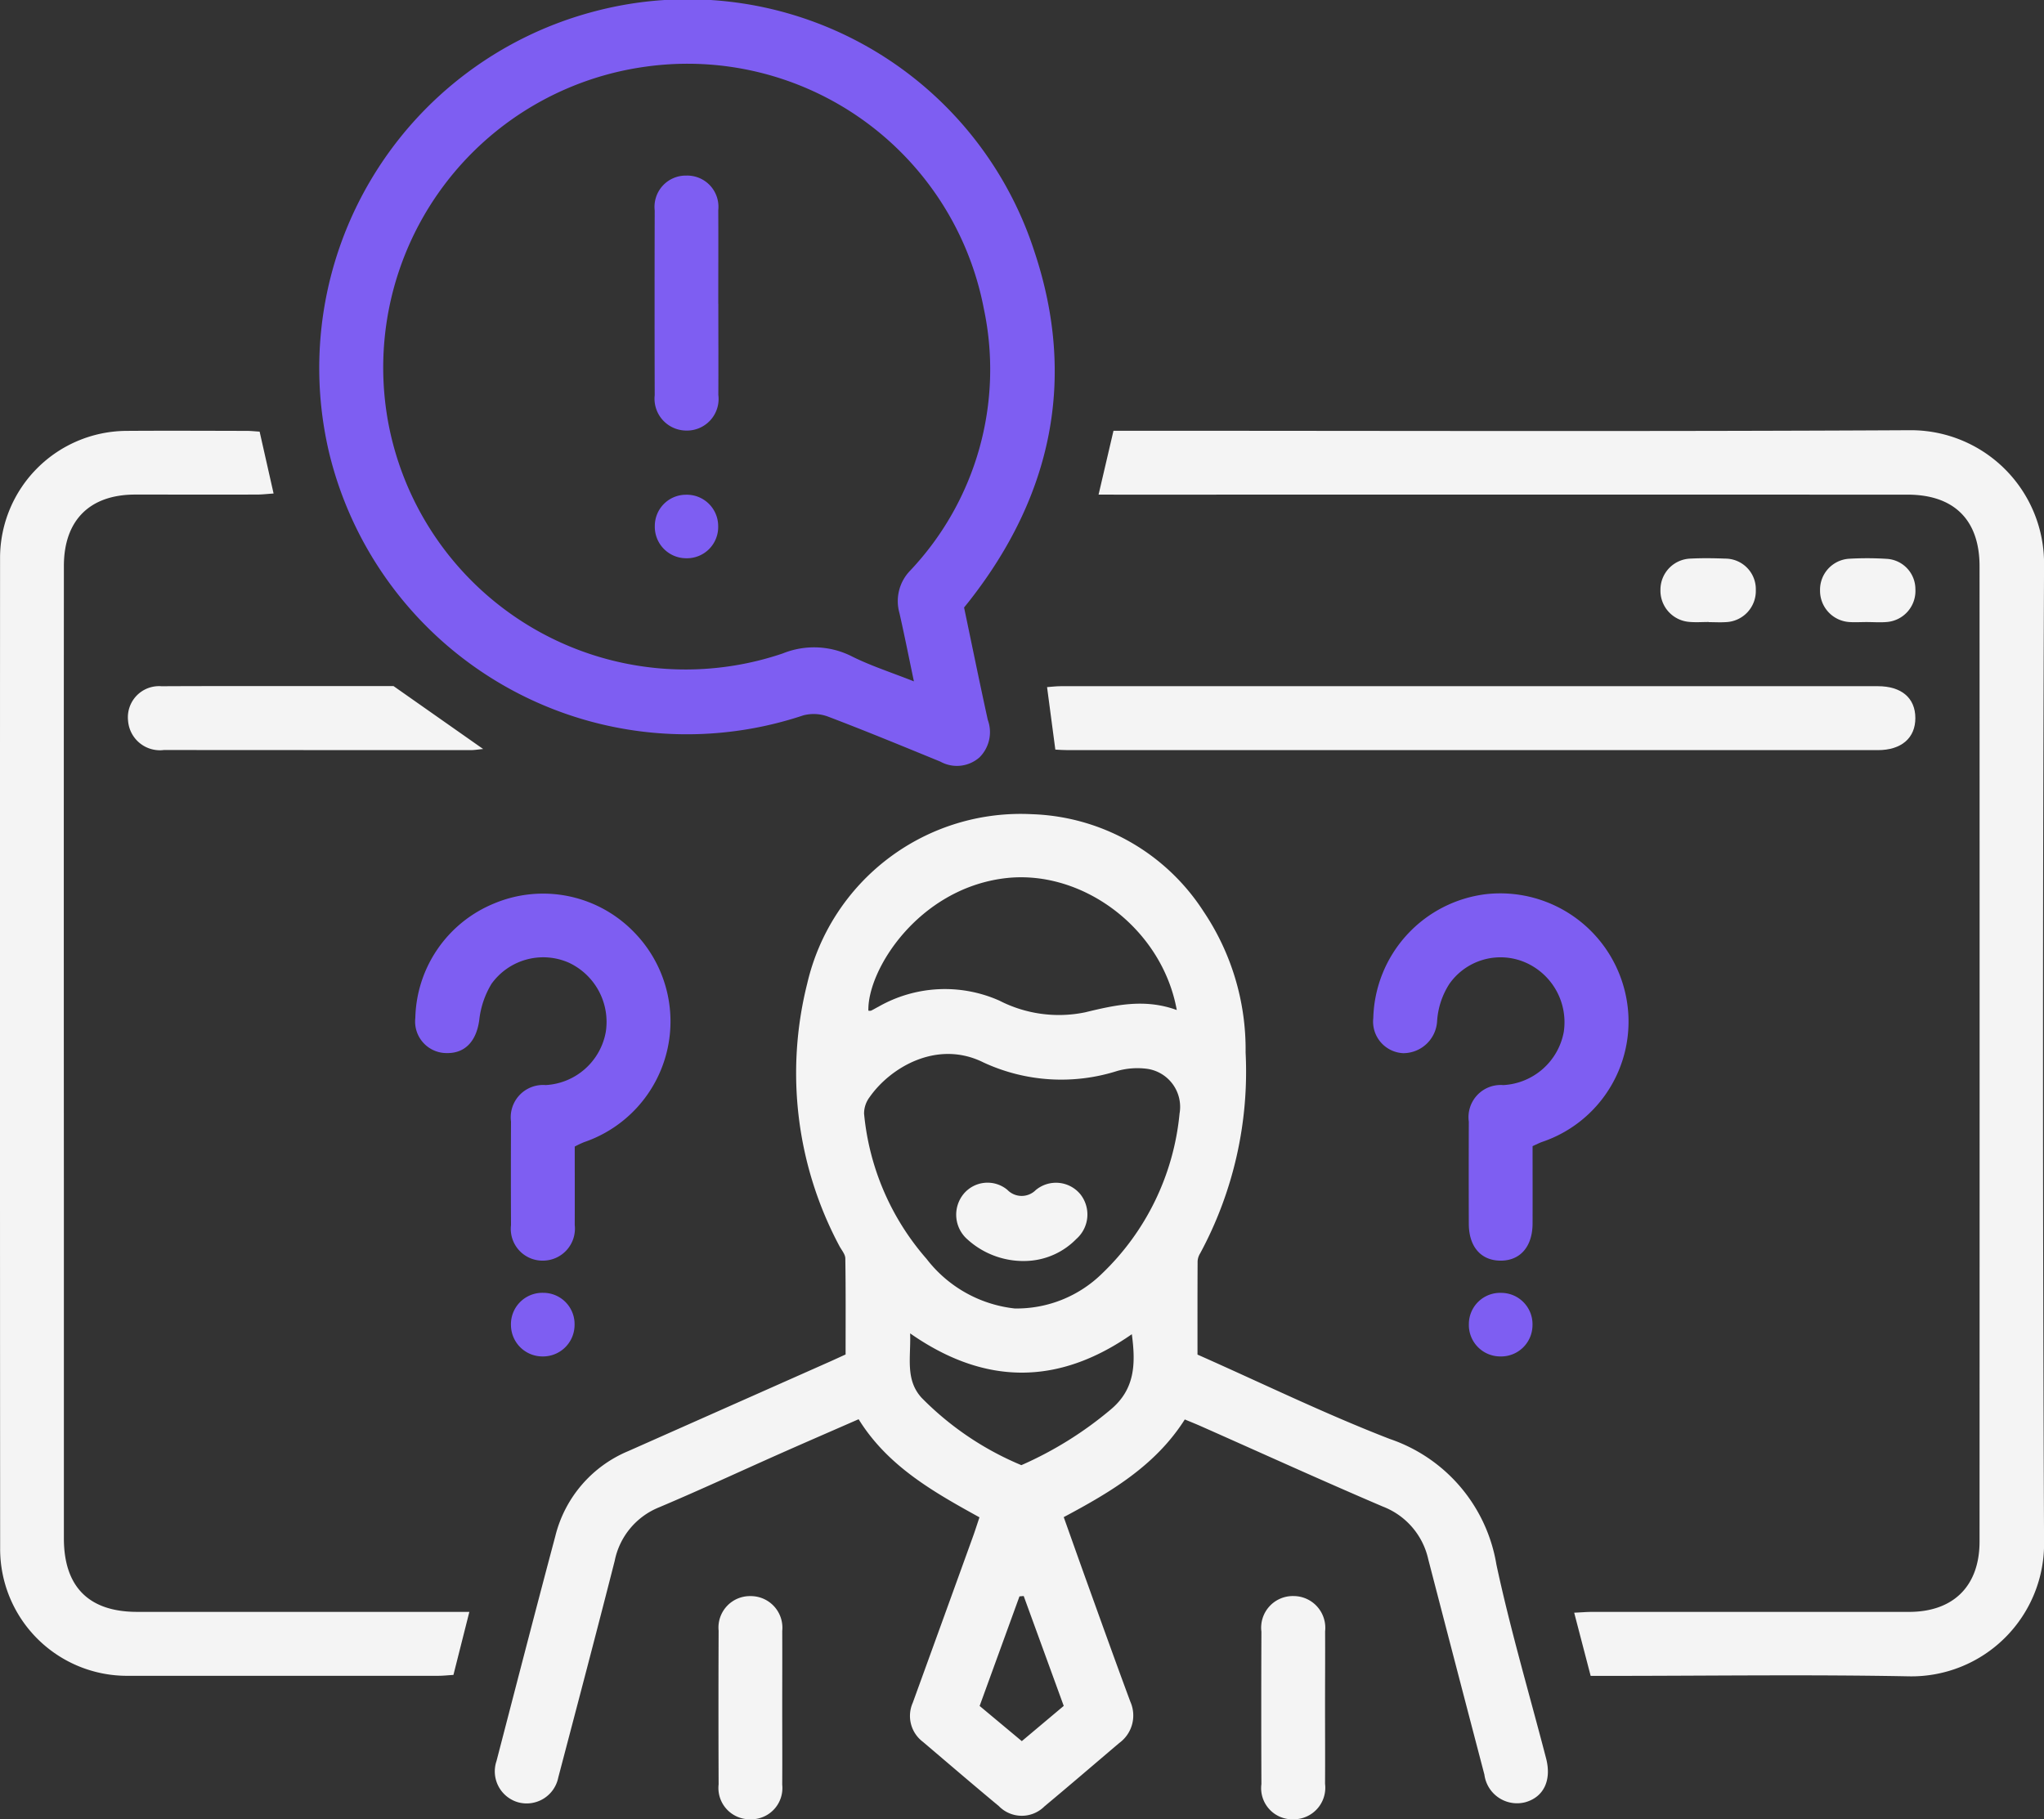 <?xml version="1.0" encoding="UTF-8"?>
<svg xmlns="http://www.w3.org/2000/svg" width="131.683" height="117.217" viewBox="0 0 131.683 117.217">
  <rect x="0" y="0" width="131.683" height="117.217" fill="#333333" stroke="none"/>
  <g id="drive_more_icon" data-name="drive more icon" transform="translate(2162.897 -771.437)">
    <path id="Path_1979" data-name="Path 1979" d="M-2079.834,868.438c4.191,1.857,8.224,3.825,12.395,5.438a10.322,10.322,0,0,1,6.863,8.094c.9,4.2,2.12,8.325,3.2,12.484.364,1.4-.144,2.486-1.331,2.823a2.121,2.121,0,0,1-2.644-1.777q-1.816-6.933-3.616-13.87a4.737,4.737,0,0,0-2.926-3.4c-3.924-1.675-7.808-3.444-11.71-5.173-.324-.144-.655-.275-1.049-.44-1.885,2.968-4.751,4.668-7.8,6.293.507,1.422.994,2.8,1.49,4.177.927,2.572,1.848,5.148,2.8,7.711a2.19,2.19,0,0,1-.708,2.661c-1.605,1.362-3.2,2.735-4.82,4.084a2.064,2.064,0,0,1-2.943-.015c-1.643-1.364-3.263-2.756-4.891-4.139a2.088,2.088,0,0,1-.657-2.511q1.939-5.338,3.869-10.679c.142-.391.268-.79.431-1.276-2.977-1.643-5.914-3.3-7.785-6.32-1.7.744-3.322,1.446-4.937,2.162-2.637,1.17-5.254,2.388-7.911,3.511a4.71,4.71,0,0,0-2.866,3.449c-1.185,4.658-2.412,9.307-3.634,13.955a2.078,2.078,0,0,1-2.6,1.6,2.072,2.072,0,0,1-1.381-2.656c1.255-4.826,2.5-9.656,3.785-14.474a8.017,8.017,0,0,1,4.7-5.492l13.02-5.779c.3-.134.6-.273.985-.449,0-2.051.015-4.118-.018-6.184,0-.271-.243-.541-.383-.806a23.655,23.655,0,0,1-2.071-16.909,14.115,14.115,0,0,1,14.49-10.91,13.676,13.676,0,0,1,11.037,6.258,15.911,15.911,0,0,1,2.715,9.091,24.635,24.635,0,0,1-2.926,12.942,1.1,1.1,0,0,0-.166.505C-2079.838,864.406-2079.834,866.388-2079.834,868.438Zm-11.775-2.971a7.861,7.861,0,0,0,5.619-2.243,16.435,16.435,0,0,0,5-10.316,2.478,2.478,0,0,0-2.057-2.878,4.8,4.8,0,0,0-1.95.131,11.9,11.9,0,0,1-8.631-.548c-2.973-1.479-5.993.32-7.33,2.238a1.747,1.747,0,0,0-.357,1.063,16.548,16.548,0,0,0,4.029,9.361A8.308,8.308,0,0,0-2091.609,865.467Zm10.44-19.228c-.959-5.313-6.173-9.142-11.169-8.48-5.5.728-8.758,5.879-8.7,8.519a.447.447,0,0,0,.175,0c.162-.077.314-.172.474-.253a8.633,8.633,0,0,1,7.795-.391,8.389,8.389,0,0,0,5.507.755C-2085.152,845.921-2083.243,845.48-2081.169,846.239Zm-2.9,20.889c-4.753,3.312-9.476,3.3-14.278-.057.053,1.567-.327,2.981.741,4.153a19.55,19.55,0,0,0,6.425,4.338,23.725,23.725,0,0,0,5.761-3.589C-2083.855,870.66-2083.811,869.032-2084.064,867.128Zm-4.383,23.945c-.881-2.419-1.73-4.749-2.579-7.079l-.272.022-2.567,7.06,2.717,2.267Z" transform="translate(-5.915 -9.725)" fill="#f4f4f4"></path>
    <path id="Path_1980" data-name="Path 1980" d="M-2079,808.443l.96-4.112h1.083c16.732,0,33.464.055,50.194-.035a8.584,8.584,0,0,1,8.674,8.708q-.133,31.416,0,62.833a8.545,8.545,0,0,1-8.736,8.745c-6.437-.122-12.879-.029-19.318-.028h-1.155c-.353-1.355-.69-2.646-1.061-4.071.478-.022.822-.052,1.168-.052q10.2,0,20.4,0c2.865,0,4.546-1.666,4.547-4.534q.009-31.417,0-62.833c0-2.99-1.642-4.616-4.646-4.617q-25.413-.005-50.826,0Z" transform="translate(-13.122 -5.14)" fill="#f4f4f4"></path>
    <path id="Path_1981" data-name="Path 1981" d="M-2096.982,810.578c.509,2.426,1,4.839,1.528,7.243a2.291,2.291,0,0,1-.535,2.413,2.2,2.2,0,0,1-2.525.272c-2.393-.979-4.781-1.966-7.2-2.886a2.646,2.646,0,0,0-1.623-.093,23.709,23.709,0,0,1-30.571-17,23.754,23.754,0,0,1,17.068-28.344,23.479,23.479,0,0,1,28.39,15.464c2.726,8.169,1.125,15.718-4.177,22.488C-2096.715,810.248-2096.809,810.363-2096.982,810.578Zm-3.232,4.759c-.336-1.6-.614-3-.932-4.4a2.817,2.817,0,0,1,.687-2.731,18.872,18.872,0,0,0,4.748-16.886,19.435,19.435,0,0,0-21.818-15.583,19.568,19.568,0,0,0-16.561,22.871,19.485,19.485,0,0,0,25.427,14.93,5.378,5.378,0,0,1,4.472.2C-2102.972,814.343-2101.66,814.765-2100.214,815.337Z" transform="translate(-3.805 0)" fill="#7e5ef2"></path>
    <path id="Path_1982" data-name="Path 1982" d="M-2146.171,804.392l.9,3.987c-.391.026-.731.067-1.072.068-2.618.005-5.236,0-7.854,0-2.919.005-4.582,1.654-4.584,4.6q-.011,20.493,0,40.987,0,10.833,0,21.667c0,3.12,1.61,4.732,4.713,4.734q10.066,0,20.132,0h1.277l-1.026,4.062c-.352.021-.671.057-.989.057q-9.976,0-19.953,0a8.175,8.175,0,0,1-8.261-8.239q-.018-31.914-.005-63.828a8.192,8.192,0,0,1,8.086-8.143c2.588-.019,5.177-.005,7.764,0C-2146.778,804.34-2146.512,804.371-2146.171,804.392Z" transform="translate(0 -5.145)" fill="#f4f4f4"></path>
    <path id="Path_1983" data-name="Path 1983" d="M-2082.4,827.93l-.533-4.026c.281-.019.59-.059.9-.059q26.309-.005,52.618,0c1.532,0,2.419.763,2.421,2.052s-.9,2.068-2.417,2.068q-26.084.006-52.168,0C-2081.868,827.967-2082.16,827.942-2082.4,827.93Z" transform="translate(-12.508 -8.197)" fill="#f4f4f4"></path>
    <path id="Path_1984" data-name="Path 1984" d="M-2047.758,855.956c0,1.686.005,3.336,0,4.987-.006,1.5-.81,2.409-2.091,2.39-1.248-.019-2.012-.908-2.017-2.369q-.011-3.293,0-6.585a2.074,2.074,0,0,1,2.223-2.357,4.192,4.192,0,0,0,3.894-3.423,4.2,4.2,0,0,0-2.461-4.472,4.027,4.027,0,0,0-4.9,1.363,5.008,5.008,0,0,0-.8,2.434,2.186,2.186,0,0,1-2.187,2.042,2.036,2.036,0,0,1-1.923-2.267,8.261,8.261,0,0,1,7.3-7.983,8.265,8.265,0,0,1,8.887,6.179,8.182,8.182,0,0,1-5.314,9.79C-2047.318,855.746-2047.478,855.83-2047.758,855.956Z" transform="translate(-16.404 -10.673)" fill="#7e5ef2"></path>
    <path id="Path_1985" data-name="Path 1985" d="M-2120.91,855.988c0,1.693.008,3.373,0,5.053a2.064,2.064,0,0,1-2.006,2.295,2.045,2.045,0,0,1-2.1-2.287q-.016-3.338,0-6.676a2.082,2.082,0,0,1,2.235-2.348,4.165,4.165,0,0,0,3.873-3.435,4.211,4.211,0,0,0-2.379-4.449,4.1,4.1,0,0,0-4.982,1.357,5.689,5.689,0,0,0-.793,2.344c-.18,1.325-.888,2.144-2.094,2.122a2.03,2.03,0,0,1-2.024-2.267,8.167,8.167,0,0,1,5.065-7.368,8.154,8.154,0,0,1,9.035,1.854A8.217,8.217,0,0,1-2120.3,855.7,6.005,6.005,0,0,0-2120.91,855.988Z" transform="translate(-4.96 -10.677)" fill="#7e5ef2"></path>
    <path id="Path_1986" data-name="Path 1986" d="M-2136.017,823.837l5.774,4.054c-.309.029-.552.072-.793.072q-9.884,0-19.768-.007a2.058,2.058,0,0,1-2.315-1.892,2.007,2.007,0,0,1,2.154-2.217c3.551-.018,7.1-.008,10.651-.009Z" transform="translate(-1.528 -8.196)" fill="#f4f4f4"></path>
    <path id="Path_1987" data-name="Path 1987" d="M-2103.922,900.54c0,1.652.011,3.3,0,4.954a2.013,2.013,0,0,1-2.058,2.227,2.018,2.018,0,0,1-2.04-2.247q-.019-4.954,0-9.907a2.026,2.026,0,0,1,2.058-2.226,2.036,2.036,0,0,1,2.041,2.246C-2103.913,897.238-2103.922,898.889-2103.922,900.54Z" transform="translate(-8.581 -19.067)" fill="#f4f4f4"></path>
    <path id="Path_1988" data-name="Path 1988" d="M-2062.468,900.566c0,1.621.011,3.244,0,4.864a2.034,2.034,0,0,1-2,2.289,2.009,2.009,0,0,1-2.1-2.268q-.019-4.908,0-9.819a2.04,2.04,0,0,1,2.086-2.295,2.046,2.046,0,0,1,2.018,2.273C-2062.456,897.263-2062.469,898.915-2062.468,900.566Z" transform="translate(-15.064 -19.066)" fill="#f4f4f4"></path>
    <path id="Path_1989" data-name="Path 1989" d="M-2020.92,818.184c-.36,0-.722.024-1.081,0a2.018,2.018,0,0,1-1.9-2.024,2,2,0,0,1,1.863-2.055,20.374,20.374,0,0,1,2.433.006,1.959,1.959,0,0,1,1.847,1.967,2.006,2.006,0,0,1-1.813,2.1C-2020.015,818.22-2020.469,818.183-2020.92,818.184Z" transform="translate(-21.741 -6.668)" fill="#f4f4f4"></path>
    <path id="Path_1990" data-name="Path 1990" d="M-2032.982,818.181c-.42,0-.844.032-1.261-.007a2.017,2.017,0,0,1-1.848-2.07,2.005,2.005,0,0,1,1.917-2.007c.749-.038,1.5-.029,2.253,0a1.971,1.971,0,0,1,1.974,2.031,2.006,2.006,0,0,1-1.953,2.062c-.359.023-.72,0-1.082,0Z" transform="translate(-19.833 -6.669)" fill="#f4f4f4"></path>
    <path id="Path_1991" data-name="Path 1991" d="M-2119.777,872.25a2.033,2.033,0,0,1-2.073,2.026,2.031,2.031,0,0,1-2.024-1.984,2.024,2.024,0,0,1,2.074-2.115A2.015,2.015,0,0,1-2119.777,872.25Z" transform="translate(-6.104 -15.444)" fill="#7e5ef2"></path>
    <path id="Path_1992" data-name="Path 1992" d="M-2048.713,874.276a2.024,2.024,0,0,1-2.008-2.086,2.013,2.013,0,0,1,2.086-2.01,2.02,2.02,0,0,1,2.013,2.084A2.023,2.023,0,0,1-2048.713,874.276Z" transform="translate(-17.545 -15.444)" fill="#7e5ef2"></path>
    <path id="Path_1993" data-name="Path 1993" d="M-2085.167,866.8a5.365,5.365,0,0,1-3.98-1.378,2.111,2.111,0,0,1-.262-2.915,2,2,0,0,1,2.828-.283,1.28,1.28,0,0,0,1.831.019,2.034,2.034,0,0,1,2.9.3,2.1,2.1,0,0,1-.286,2.851A4.7,4.7,0,0,1-2085.167,866.8Z" transform="translate(-11.421 -14.129)" fill="#f4f4f4"></path>
    <path id="Path_1994" data-name="Path 1994" d="M-2108.8,793.114c0,1.954.01,3.908,0,5.861a2.038,2.038,0,0,1-2.083,2.3,2.055,2.055,0,0,1-2.016-2.282q-.016-5.951,0-11.9a2.014,2.014,0,0,1,2.038-2.246,2.011,2.011,0,0,1,2.057,2.226c.01,2.014,0,4.028,0,6.042Z" transform="translate(-7.819 -2.097)" fill="#7e5ef2"></path>
    <path id="Path_1995" data-name="Path 1995" d="M-2108.807,811.255a2.011,2.011,0,0,1-2.048,2.06,2.025,2.025,0,0,1-2.034-2.079,2.008,2.008,0,0,1,2-2.013A2.021,2.021,0,0,1-2108.807,811.255Z" transform="translate(-7.822 -5.91)" fill="#7e5ef2"></path>
  </g>
</svg>
